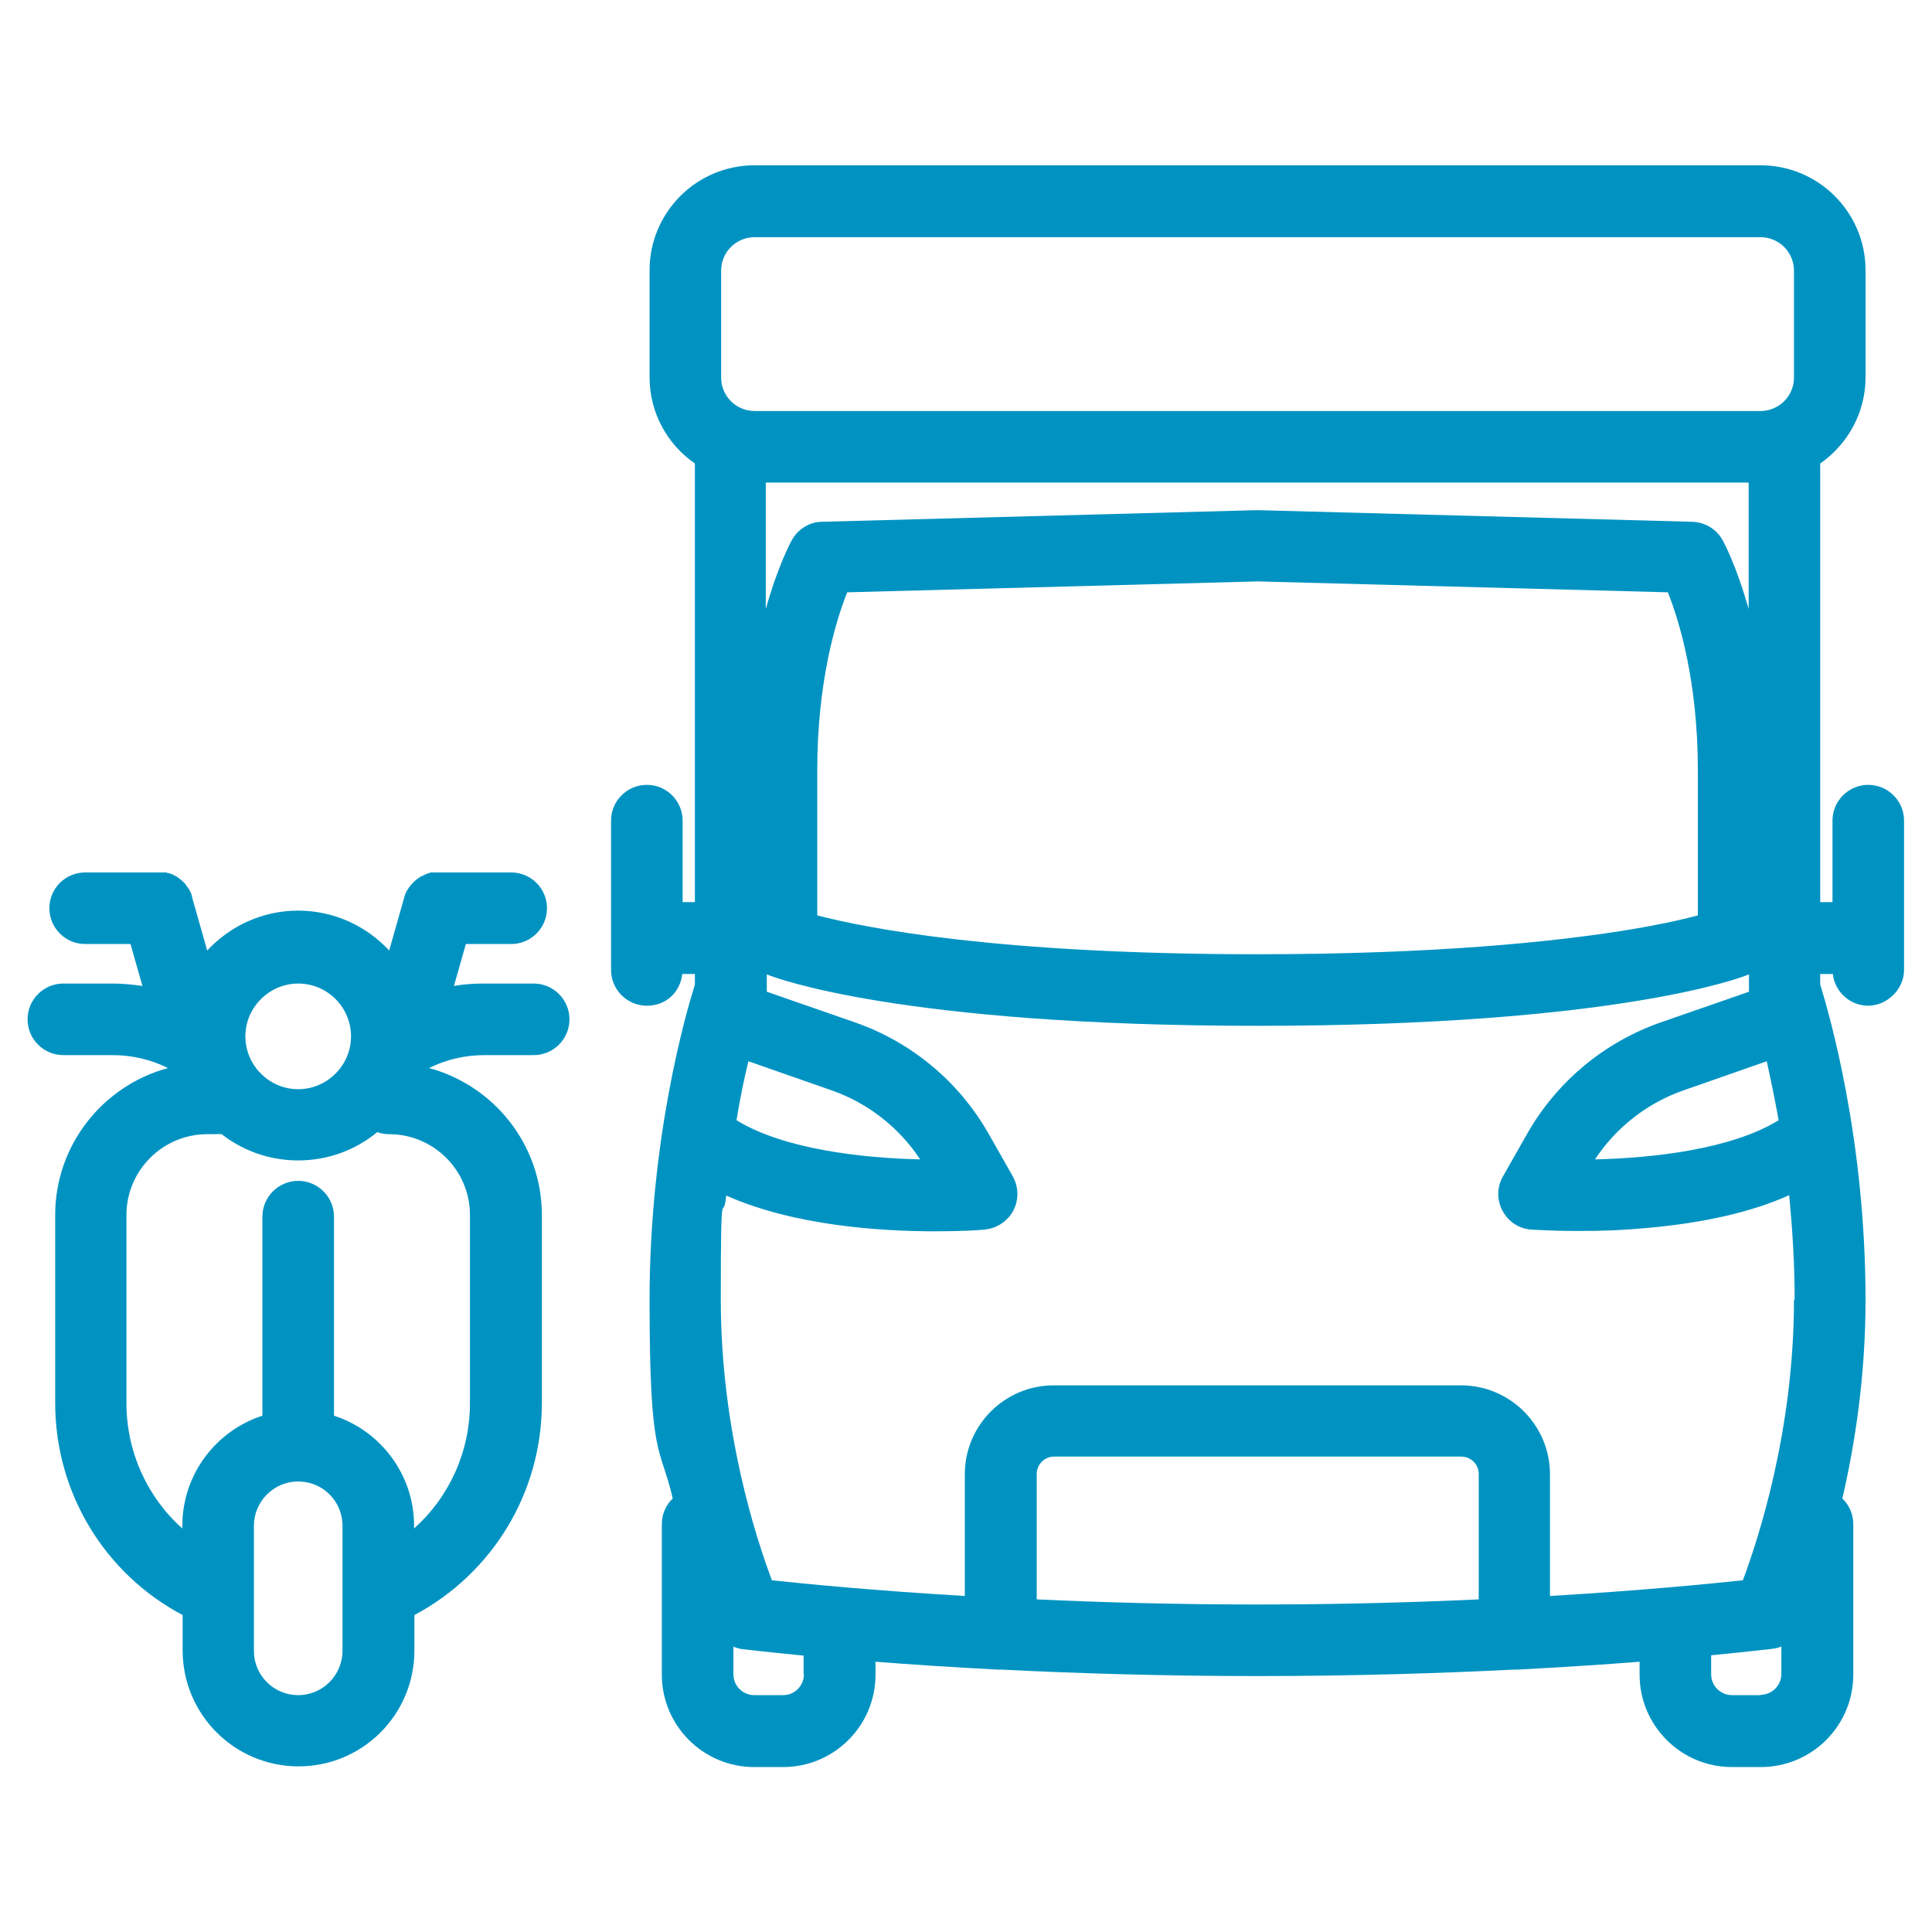 <?xml version="1.0" encoding="UTF-8"?><svg id="fijo" xmlns="http://www.w3.org/2000/svg" viewBox="0 0 566.9 566.9"><defs><style>.cls-1{fill:#0093c2;}</style></defs><path class="cls-1" d="m548.2,230.3c-5.8,0-10.5,4.7-10.5,10.5v23.9h-3.6v-128.7c8-5.6,13.3-14.8,13.3-25.3v-31.4c0-17-13.8-30.8-30.8-30.8H221.4c-17,0-30.8,13.8-30.8,30.8v31.4c0,10.5,5.3,19.8,13.3,25.3v128.7h-3.6v-23.9c0-5.8-4.7-10.5-10.5-10.5s-10.5,4.7-10.5,10.5v43.8c0,5.8,4.7,10.5,10.5,10.5s9.8-4.1,10.4-9.3h3.7v3.1c-2.6,8.3-13.3,45-13.3,92.6s3.1,42.2,6.8,58.2c-2,1.9-3.2,4.6-3.2,7.5v44.2c0,14.9,12.1,27.1,27.1,27.1h8.5c14.9,0,27.1-12.1,27.1-27.1v-3.8c10.3.8,22.3,1.6,35.7,2.3.4,0,.7,0,1.1,0s0,0,0,0c21.9,1.1,47.4,1.9,75.3,1.9s53.4-.8,75.3-1.9c0,0,0,0,0,0,.4,0,.7,0,1.1,0,13.4-.7,25.4-1.5,35.7-2.3v3.8c0,14.9,12.1,27.1,27.1,27.1h8.5c14.9,0,27.1-12.1,27.1-27.1v-44.2c0-2.9-1.2-5.6-3.2-7.5,3.7-16,6.8-36,6.8-58.2,0-47.5-10.7-84.2-13.3-92.6v-3.1h3.7c.6,5.2,5,9.3,10.4,9.3s10.5-4.7,10.5-10.5v-43.8c0-5.8-4.7-10.5-10.5-10.5Zm-21.8,151.1c0,38.2-10.4,70-15,82.3-9.5,1-29.5,3-56.6,4.6v-35.7c0-14.4-11.7-26.1-26.1-26.1h-119.5c-14.4,0-26.1,11.7-26.1,26.1v35.7c-27.2-1.6-47.2-3.6-56.6-4.6-4.6-12.2-15-43.9-15-82.3s.6-21.2,1.6-30.6c19.9,8.9,45.4,10.5,61.3,10.5,7.4,0,12.7-.3,14.4-.5,3.6-.3,6.8-2.4,8.5-5.5,1.7-3.2,1.6-7-.1-10.1l-7.1-12.5c-8.7-15.3-22.6-26.9-39.2-32.7l-25.9-9c0-.2,0-.3,0-.5v-4.6c.2,0,.3.2.5.2,1.5.6,38.1,14.9,143.6,14.9s142.1-14.3,143.6-14.9c.2,0,.3-.1.5-.2v4.6c0,.2,0,.3,0,.5l-25.9,9c-16.6,5.8-30.5,17.4-39.2,32.7l-7.1,12.5c-1.8,3.1-1.8,7-.1,10.1,1.7,3.2,4.9,5.3,8.5,5.5.4,0,5.6.4,13.5.4s12.9-.2,20.6-.9c16.7-1.5,30.6-4.7,41.5-9.6.9,9.5,1.6,19.7,1.6,30.6Zm-157.4,89.4c-23.6,0-45.5-.6-64.8-1.5v-36.8c0-2.8,2.3-5.1,5.1-5.1h119.5c2.8,0,5.1,2.3,5.1,5.1v36.8c-19.3.9-41.2,1.5-64.8,1.5Zm144.1-329.2v37.1c-3.6-12.8-7.4-19.8-7.7-20.3-1.8-3.2-5.2-5.2-8.9-5.3l-127.3-3.4c0,0-.2,0-.3,0,0,0-.2,0-.3,0l-127.3,3.4c-3.7,0-7.1,2.1-8.9,5.3-.3.5-4.1,7.5-7.7,20.3v-37.1h288.3Zm8.8,187.1c-13.8,8.5-36.7,11.1-53.9,11.5,6.2-9.4,15.4-16.6,26.1-20.3l24.3-8.5c1.1,4.9,2.3,10.7,3.5,17.3Zm-152.9-48.7c-76.4,0-115-7.7-129.2-11.4v-42.5c0-26.2,5.5-44.1,8.8-52.3l120.4-3.2,120.4,3.2c3.3,8.3,8.8,26.1,8.8,52.3v42.5c-4.8,1.3-12.4,3-23.3,4.7-19.4,3-53.5,6.7-105.9,6.7Zm-149.4,31.4l24.3,8.5c10.7,3.7,19.9,10.9,26.1,20.3-17.2-.4-40.1-3-53.9-11.5,1.1-6.6,2.3-12.4,3.5-17.3Zm-8-232c0-5.4,4.4-9.8,9.8-9.8h295.2c5.4,0,9.8,4.4,9.8,9.8v31.4c0,5.4-4.4,9.8-9.8,9.8H221.4c-5.4,0-9.8-4.4-9.8-9.8v-31.4Zm24.3,411.9c0,3.3-2.7,6.1-6.1,6.1h-8.5c-3.3,0-6.1-2.7-6.1-6.1v-8.1c.8.3,1.7.6,2.6.7.2,0,6.6.8,18,1.9v5.6Zm280.8,6.1h-8.5c-3.3,0-6.1-2.7-6.1-6.1v-5.6c11.4-1.1,17.8-1.9,18-1.9.9-.1,1.8-.3,2.6-.7v8.1c0,3.3-2.7,6.1-6.1,6.1Z"/><path class="cls-1" d="m156.4,288.6h-14.5c-2.9,0-5.8.2-8.7.7l3.5-12.3h13.3c5.8,0,10.5-4.7,10.5-10.5s-4.7-10.5-10.5-10.5h-21.3s0,0-.1,0c-.2,0-.4,0-.6,0-.1,0-.3,0-.4,0-.2,0-.4,0-.5,0-.2,0-.3,0-.5,0-.1,0-.3,0-.4.1-.2,0-.4.1-.6.2,0,0-.2,0-.3.1-.2,0-.5.2-.7.3,0,0-.1,0-.2.1-.2.1-.5.2-.7.3,0,0-.2,0-.2.1-.2.1-.4.2-.6.4-.1,0-.2.2-.3.2-.2.1-.3.2-.5.4-.1.1-.3.2-.4.3-.1.1-.2.2-.3.3-.1.1-.3.3-.4.4,0,.1-.2.2-.3.3-.1.2-.2.3-.4.5,0,.1-.2.2-.3.4,0,.1-.2.3-.3.5,0,.1-.2.3-.3.4,0,.1-.1.3-.2.4,0,.2-.2.4-.3.6,0,.1,0,.2-.1.4,0,.2-.2.4-.2.6,0,0,0,0,0,.1l-4.4,15.5c-6.7-7.2-16.2-11.7-26.7-11.7s-20,4.5-26.7,11.7l-4.4-15.5s0,0,0-.1c0-.2-.1-.4-.2-.7,0-.1,0-.2-.1-.4,0-.2-.2-.4-.3-.6,0-.1-.1-.3-.2-.4,0-.2-.2-.3-.3-.5,0-.1-.2-.3-.3-.4,0-.1-.2-.2-.3-.4-.1-.2-.2-.3-.3-.5,0-.1-.2-.2-.3-.3-.1-.1-.2-.3-.4-.4-.1-.1-.3-.2-.4-.4-.1-.1-.2-.2-.4-.3-.2-.1-.3-.3-.5-.4,0,0-.2-.1-.3-.2-.2-.1-.4-.3-.7-.4,0,0-.1,0-.2-.1-.2-.1-.5-.3-.7-.4,0,0-.1,0-.2,0-.2-.1-.5-.2-.7-.3,0,0-.2,0-.2,0-.2,0-.4-.1-.6-.2-.1,0-.2,0-.4,0-.2,0-.4,0-.5,0-.2,0-.3,0-.5,0-.1,0-.3,0-.4,0-.2,0-.4,0-.6,0,0,0,0,0-.1,0h-21.3c-5.8,0-10.5,4.7-10.5,10.5s4.7,10.5,10.5,10.5h13.3l3.5,12.3c-2.9-.4-5.8-.7-8.7-.7h-14.5c-5.8,0-10.5,4.7-10.5,10.5s4.7,10.5,10.5,10.5h14.5c5.6,0,11.2,1.3,16.2,3.8-19,5.1-33.1,22.5-33.1,43.1v55.2c0,26.3,14.5,50.1,37.4,62.2v10.4c0,18.7,15.2,34,34,34s34-15.2,34-34v-10.4c22.9-12.2,37.4-35.9,37.4-62.2v-55.2c0-20.6-14.1-38-33.1-43.1,5-2.5,10.6-3.8,16.2-3.8h14.5c5.8,0,10.5-4.7,10.5-10.5s-4.7-10.5-10.5-10.5Zm-68.9,0c8.6,0,15.5,7,15.5,15.5s-7,15.5-15.5,15.5-15.5-7-15.5-15.5,7-15.5,15.5-15.5Zm13,195.8c0,7.1-5.8,13-13,13s-13-5.8-13-13v-36.7c0-7.1,5.8-13,13-13s13,5.8,13,13v36.7Zm37.4-127.9v55.2c0,14.3-6.1,27.6-16.4,36.8v-.8c0-15.1-9.9-27.9-23.5-32.3v-58.4c0-5.8-4.7-10.5-10.5-10.5s-10.5,4.7-10.5,10.5v58.4c-13.6,4.4-23.5,17.2-23.5,32.3v.8c-10.3-9.2-16.4-22.5-16.4-36.8v-55.2c0-13,10.6-23.7,23.7-23.7s2.4-.2,3.5-.6c6.3,5.2,14.4,8.3,23.2,8.3s16.9-3.1,23.2-8.3c1.1.4,2.3.6,3.5.6,13,0,23.7,10.6,23.7,23.7Z"/></svg>